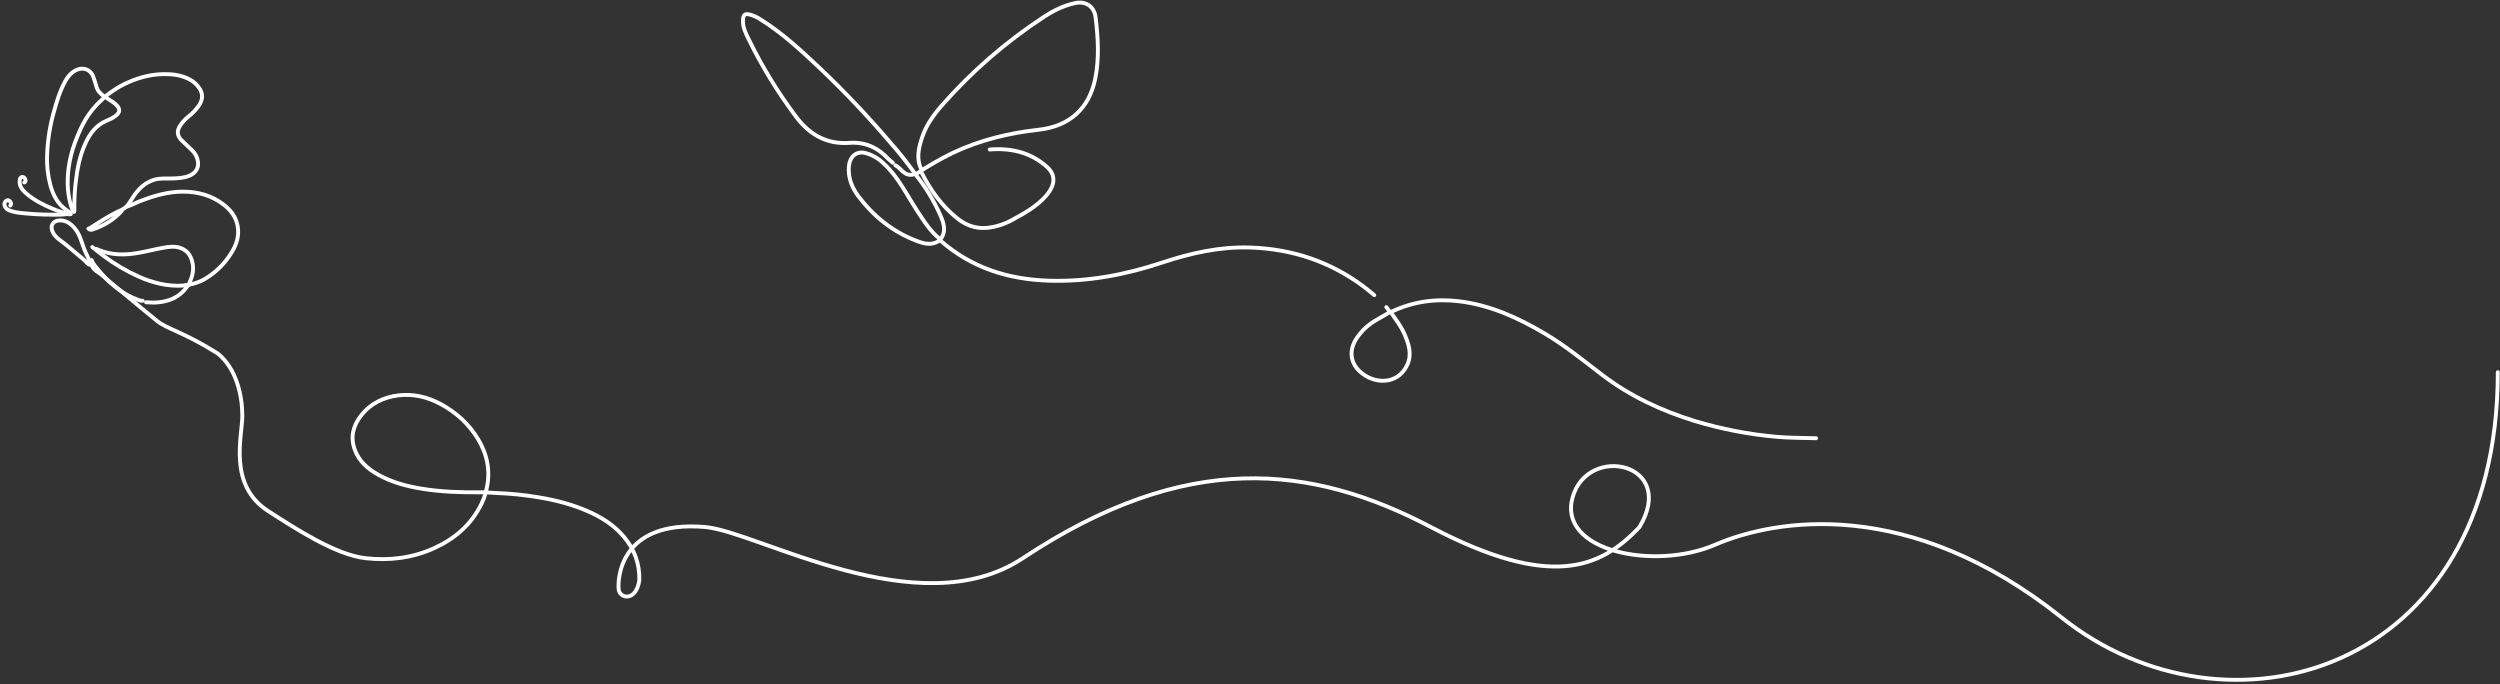 <?xml version="1.0" encoding="UTF-8"?>
<svg xmlns="http://www.w3.org/2000/svg" width="961" height="263" viewBox="0 0 961 263" fill="none">
  <rect x="0" y="0" width="961" height="263" fill="#333333" stroke="none"/>
  <path d="M34.927 101.836C33.617 101.763 33.089 100.513 32.228 99.823C29.016 97.235 26.002 94.4 22.641 91.991C21.742 91.327 20.988 90.478 20.428 89.498C19.011 87.059 20.254 84.875 22.758 84.737C25.262 84.599 27.061 85.853 28.644 87.666C30.546 89.847 31.237 92.612 32.186 95.251C33.029 97.62 34.357 99.75 35.292 102.083C35.727 103.173 36.754 104.118 37.913 104.83C39.329 105.692 40.487 106.942 41.773 108.003C46.235 111.703 50.722 115.37 55.163 119.095C56.892 120.548 58.648 121.969 60.398 123.394C64.169 126.465 70.717 127.704 83.702 135.883C90.831 141.61 93.146 151.961 93.146 159.811C93.146 167.661 87.465 186.474 103.18 196.513C113.164 202.891 128.884 213.321 140.624 214.586C149.598 215.563 158.399 214.542 166.718 210.799C174.754 207.165 181.238 201.713 185.187 193.442C185.825 192.149 186.328 190.791 186.689 189.39C186.159 189.229 185.602 189.177 185.053 189.237C177.318 189.31 169.601 189.11 161.948 187.834C156.182 186.871 150.572 185.385 145.412 182.489C141.428 180.254 138.032 177.401 136.367 172.833C134.596 167.974 135.769 163.642 138.74 159.811C142.437 155.047 147.519 152.626 153.338 151.961C158.98 151.318 164.317 152.601 169.335 155.29C175.317 158.488 180.243 162.951 183.767 168.795C187.333 174.701 188.658 181.188 186.993 188.118C186.908 188.481 186.618 188.845 186.944 189.292C188.148 189.361 189.472 189.463 190.793 189.51C196.292 189.719 201.772 190.282 207.201 191.196C213.636 192.265 219.919 193.878 225.936 196.513C231.174 198.806 235.948 201.793 239.723 206.216C243.846 211.046 245.956 216.694 245.744 223.17C244.436 231.384 238.267 230.099 237.827 226.634C237.386 223.17 237.827 199.722 271.096 202.593C291.22 204.329 353.147 241.095 393.154 214.586C456.166 172.833 504.196 178.551 550.024 202.593C595.851 226.634 615.092 218.673 630.221 202.593C644.915 177.973 610.322 170.482 604.506 191.196C598.689 211.91 636.038 219.452 659.304 209.396C682.569 199.341 734.098 190.74 792.47 237.363C855.728 287.888 960.156 259.525 960.156 143.061" stroke="white" stroke-width="1.5" stroke-linecap="round" stroke-linejoin="round"></path>
  <path d="M48.656 79.465C50.325 78.981 51.83 78.105 53.438 77.476C58.879 75.361 64.455 73.645 70.365 73.666C76.062 73.684 81.409 75.119 85.985 78.667C88.772 80.824 90.821 83.502 91.393 87.155C91.943 90.66 90.982 93.803 89.241 96.703C86.628 101.164 82.894 104.865 78.411 107.439C76.835 108.292 75.144 108.91 73.39 109.274C73.086 109.321 72.794 109.43 72.534 109.596C72.274 109.761 72.051 109.979 71.879 110.235C68.986 114.326 64.827 116.009 59.991 116.293C58.716 116.369 57.425 116.233 56.143 116.193" stroke="white" stroke-width="1.5" stroke-linecap="round" stroke-linejoin="round"></path>
  <path d="M9.332 70.136C9.997 69.807 9.897 69.203 9.634 68.755C9.432 68.39 9.117 67.927 8.501 68.03C7.736 68.157 7.651 68.767 7.594 69.32C7.313 71.436 8.458 72.916 9.918 74.213C12.908 76.863 16.417 78.63 20.062 80.174C22.087 81.03 24.182 81.685 26.258 82.365C26.509 82.45 26.833 82.329 27.226 82.296C26.724 81.365 25.968 81.087 25.33 80.613C22.105 78.268 20.398 74.938 19.364 71.185C18.365 67.422 17.939 63.531 18.1 59.642C18.324 53.636 19.301 47.682 21.008 41.92C21.876 38.898 22.776 35.901 24.143 33.054C25.279 30.688 26.53 28.443 28.936 27.11C31.699 25.575 34.824 26.527 35.931 29.679C36.363 30.906 36.738 32.157 37.097 33.408C37.581 35.094 38.793 36.163 40.138 37.139" stroke="white" stroke-width="1.5" stroke-linecap="round" stroke-linejoin="round"></path>
  <path d="M40.489 37.022C42.795 35.309 45.122 33.616 47.722 32.359C52.407 30.096 57.288 28.625 62.532 28.498C66.114 28.41 69.572 28.8 72.809 30.489C74.565 31.371 76.018 32.758 76.98 34.471C78.214 36.699 77.688 38.922 76.273 40.844C75.164 42.357 73.85 43.709 72.368 44.86C71.18 45.811 70.146 46.939 69.303 48.205C67.928 50.206 68.037 52.133 69.787 53.913C71.135 55.282 72.601 56.539 73.967 57.896C75.111 59.024 75.854 60.496 76.083 62.087C76.545 65.054 74.674 66.858 72.474 67.68C70.358 68.472 68.151 68.556 65.939 68.605C63.726 68.653 61.459 68.447 59.289 69.094C55.789 70.143 53.338 72.518 51.334 75.482C50.082 77.334 49.07 79.558 46.996 80.549C45.364 81.326 43.714 82.093 42.16 82.985C39.612 84.435 37.167 86.067 34.676 87.617C34.453 87.732 34.223 87.833 33.987 87.919C34.912 88.647 35.58 88.221 36.064 88.043C40.18 86.681 43.879 84.288 46.809 81.093C46.845 81.051 46.809 80.942 46.809 80.864" stroke="white" stroke-width="1.5" stroke-linecap="round" stroke-linejoin="round"></path>
  <path d="M40.602 37.373C41.92 38.406 43.489 39.086 44.689 40.285C46.327 41.929 46.2 43.174 44.347 44.613C43.274 45.447 42.059 45.945 40.838 46.471C37.039 48.1 34.72 51.103 33.003 54.738C30.64 59.736 29.651 65.06 29.056 70.487C28.705 73.698 28.546 76.927 28.581 80.157C28.581 80.586 28.663 81.027 28.473 81.441C28.207 81.462 28.092 81.344 27.992 81.094C26.236 76.579 25.782 71.907 26.118 67.097C26.59 60.301 28.775 54.022 31.752 47.985C33.109 45.314 34.822 42.84 36.845 40.63C37.879 39.473 39.079 38.515 40.137 37.388" stroke="white" stroke-width="1.5" stroke-linecap="round" stroke-linejoin="round"></path>
  <path d="M36.752 95.788C37.176 95.54 37.469 95.885 37.801 96.024C42.568 98.021 47.474 98.139 52.509 97.323C55.964 96.764 59.34 95.848 62.786 95.235C64.941 94.851 67.129 94.549 69.321 95.307C72.041 96.247 73.368 98.281 73.976 100.919C74.656 103.865 73.906 106.581 72.582 109.198" stroke="white" stroke-width="1.5" stroke-linecap="round" stroke-linejoin="round"></path>
  <path d="M35.47 94.972C36.908 96.099 38.323 97.256 39.789 98.347C44.023 101.532 48.603 104.229 53.442 106.388C58.75 108.721 64.263 110.117 70.124 109.793C70.825 109.754 71.505 109.349 72.224 109.663" stroke="white" stroke-width="1.5" stroke-linecap="round" stroke-linejoin="round"></path>
  <path d="M25.201 82.38C22.445 82.649 19.679 82.507 16.919 82.471C14.465 82.438 12.014 82.229 9.568 82.015C7.637 81.845 5.699 81.658 3.847 80.987C2.84 80.625 2.033 80.038 1.77 78.993C1.589 78.289 1.749 77.552 2.456 77.144C2.647 77.013 2.878 76.954 3.108 76.975C3.338 76.997 3.553 77.098 3.717 77.261C4.143 77.751 4.539 78.328 3.965 78.999" stroke="white" stroke-width="1.5" stroke-linecap="round" stroke-linejoin="round"></path>
  <path d="M35.235 99.985C35.791 101.604 37.027 102.777 38.061 104.046C40.833 107.513 44.182 110.477 47.96 112.809C49.899 113.988 51.975 114.928 54.141 115.607C54.372 115.64 54.608 115.64 54.839 115.607" stroke="white" stroke-width="1.5" stroke-linecap="round" stroke-linejoin="round"></path>
  <path d="M354.189 65.128C352.071 60.926 353.162 56.705 354.507 52.675C356.051 48.065 358.921 44.093 362.11 40.459C373.524 27.471 386.641 16.084 401.105 6.607C404.856 4.14 408.81 2.144 413.319 1.181C417.695 0.257 420.686 2.833 421.139 6.601C422.089 14.463 422.599 22.363 421.005 30.263C418.69 41.708 411.119 48.55 399.32 49.863C387.839 51.139 376.671 53.823 366.198 58.79C361.341 61.165 356.653 63.871 352.167 66.888" stroke="white" stroke-width="1.5" stroke-linecap="round" stroke-linejoin="round"></path>
  <path d="M344.208 63.571C345.598 64.247 346.421 65.599 347.722 66.453C348.295 66.873 348.97 67.129 349.676 67.196C350.383 67.262 351.094 67.135 351.734 66.829C355.658 71.669 358.927 77.005 361.454 82.7C362.666 85.544 364.005 88.77 361.486 92.041C357.506 88.891 354.987 84.74 352.321 80.653C348.341 74.532 345.158 67.831 339.622 62.8C337.638 60.849 335.17 59.461 332.472 58.776C329.086 58.03 326.668 60.268 326.324 63.826C325.897 68.29 327.498 72.166 329.998 75.482C335.776 83.133 343.117 89.038 352.136 92.519C355.051 93.648 358.291 94.649 361.308 92.302C373.298 102.931 387.521 107.427 403.352 107.898C418.27 108.351 432.633 105.616 446.678 100.955C457.712 97.301 468.905 94.763 480.596 95.146C496.656 95.675 511.262 100.508 524.184 110.156C525.587 111.201 526.907 112.355 528.266 113.458" stroke="white" stroke-width="1.5" stroke-linecap="round" stroke-linejoin="round"></path>
  <path d="M532.894 118.051C533.328 118.637 533.768 119.224 534.335 119.964C532.422 121.041 530.636 122.1 528.812 123.152C526.034 124.762 523.64 126.957 521.796 129.585C517.969 134.935 518.971 140.852 525.036 144.512C530.343 147.7 537.792 147.139 540.981 140.17C542.831 136.197 541.517 132.104 539.795 128.246C538.468 125.288 536.517 122.737 534.578 119.989C542.984 115.902 551.799 114.71 560.945 115.819C572.884 117.279 583.593 122.163 593.843 128.234C601.624 132.85 608.608 138.537 615.77 144.015C626.511 152.227 638.578 157.864 651.449 161.83C661.667 164.924 672.176 166.958 682.81 167.9C687.881 168.378 693.015 168.289 698.117 168.461" stroke="white" stroke-width="1.5" stroke-linecap="round" stroke-linejoin="round"></path>
  <path d="M380.446 57.476C388.738 56.787 396.391 58.655 402.514 64.209C405.952 67.32 405.639 71.223 402.093 75.278C398.547 79.333 393.942 81.89 389.337 84.402C386.291 86.138 382.918 87.223 379.432 87.59C374.967 87.992 371.262 86.564 367.951 83.924C361.956 79.116 357.6 72.963 354.162 66.141" stroke="white" stroke-width="1.5" stroke-linecap="round" stroke-linejoin="round"></path>
  <path d="M351.637 66.625C348.625 62.387 345.382 58.317 341.923 54.434C333.574 44.653 324.722 35.312 315.403 26.449C308.202 19.658 300.963 12.861 292.5 7.569C291.176 6.658 289.704 5.983 288.15 5.573C286.185 5.133 285.688 5.733 285.599 7.831C285.471 10.47 286.657 12.747 287.722 14.934C292.864 25.504 299.008 35.557 306.072 44.953C311.047 51.597 317.725 55.563 326.399 54.925C332.496 54.466 337.376 56.685 341.451 61.053C342.014 61.596 342.606 62.109 343.224 62.589" stroke="white" stroke-width="1.5" stroke-linecap="round" stroke-linejoin="round"></path>
</svg>
